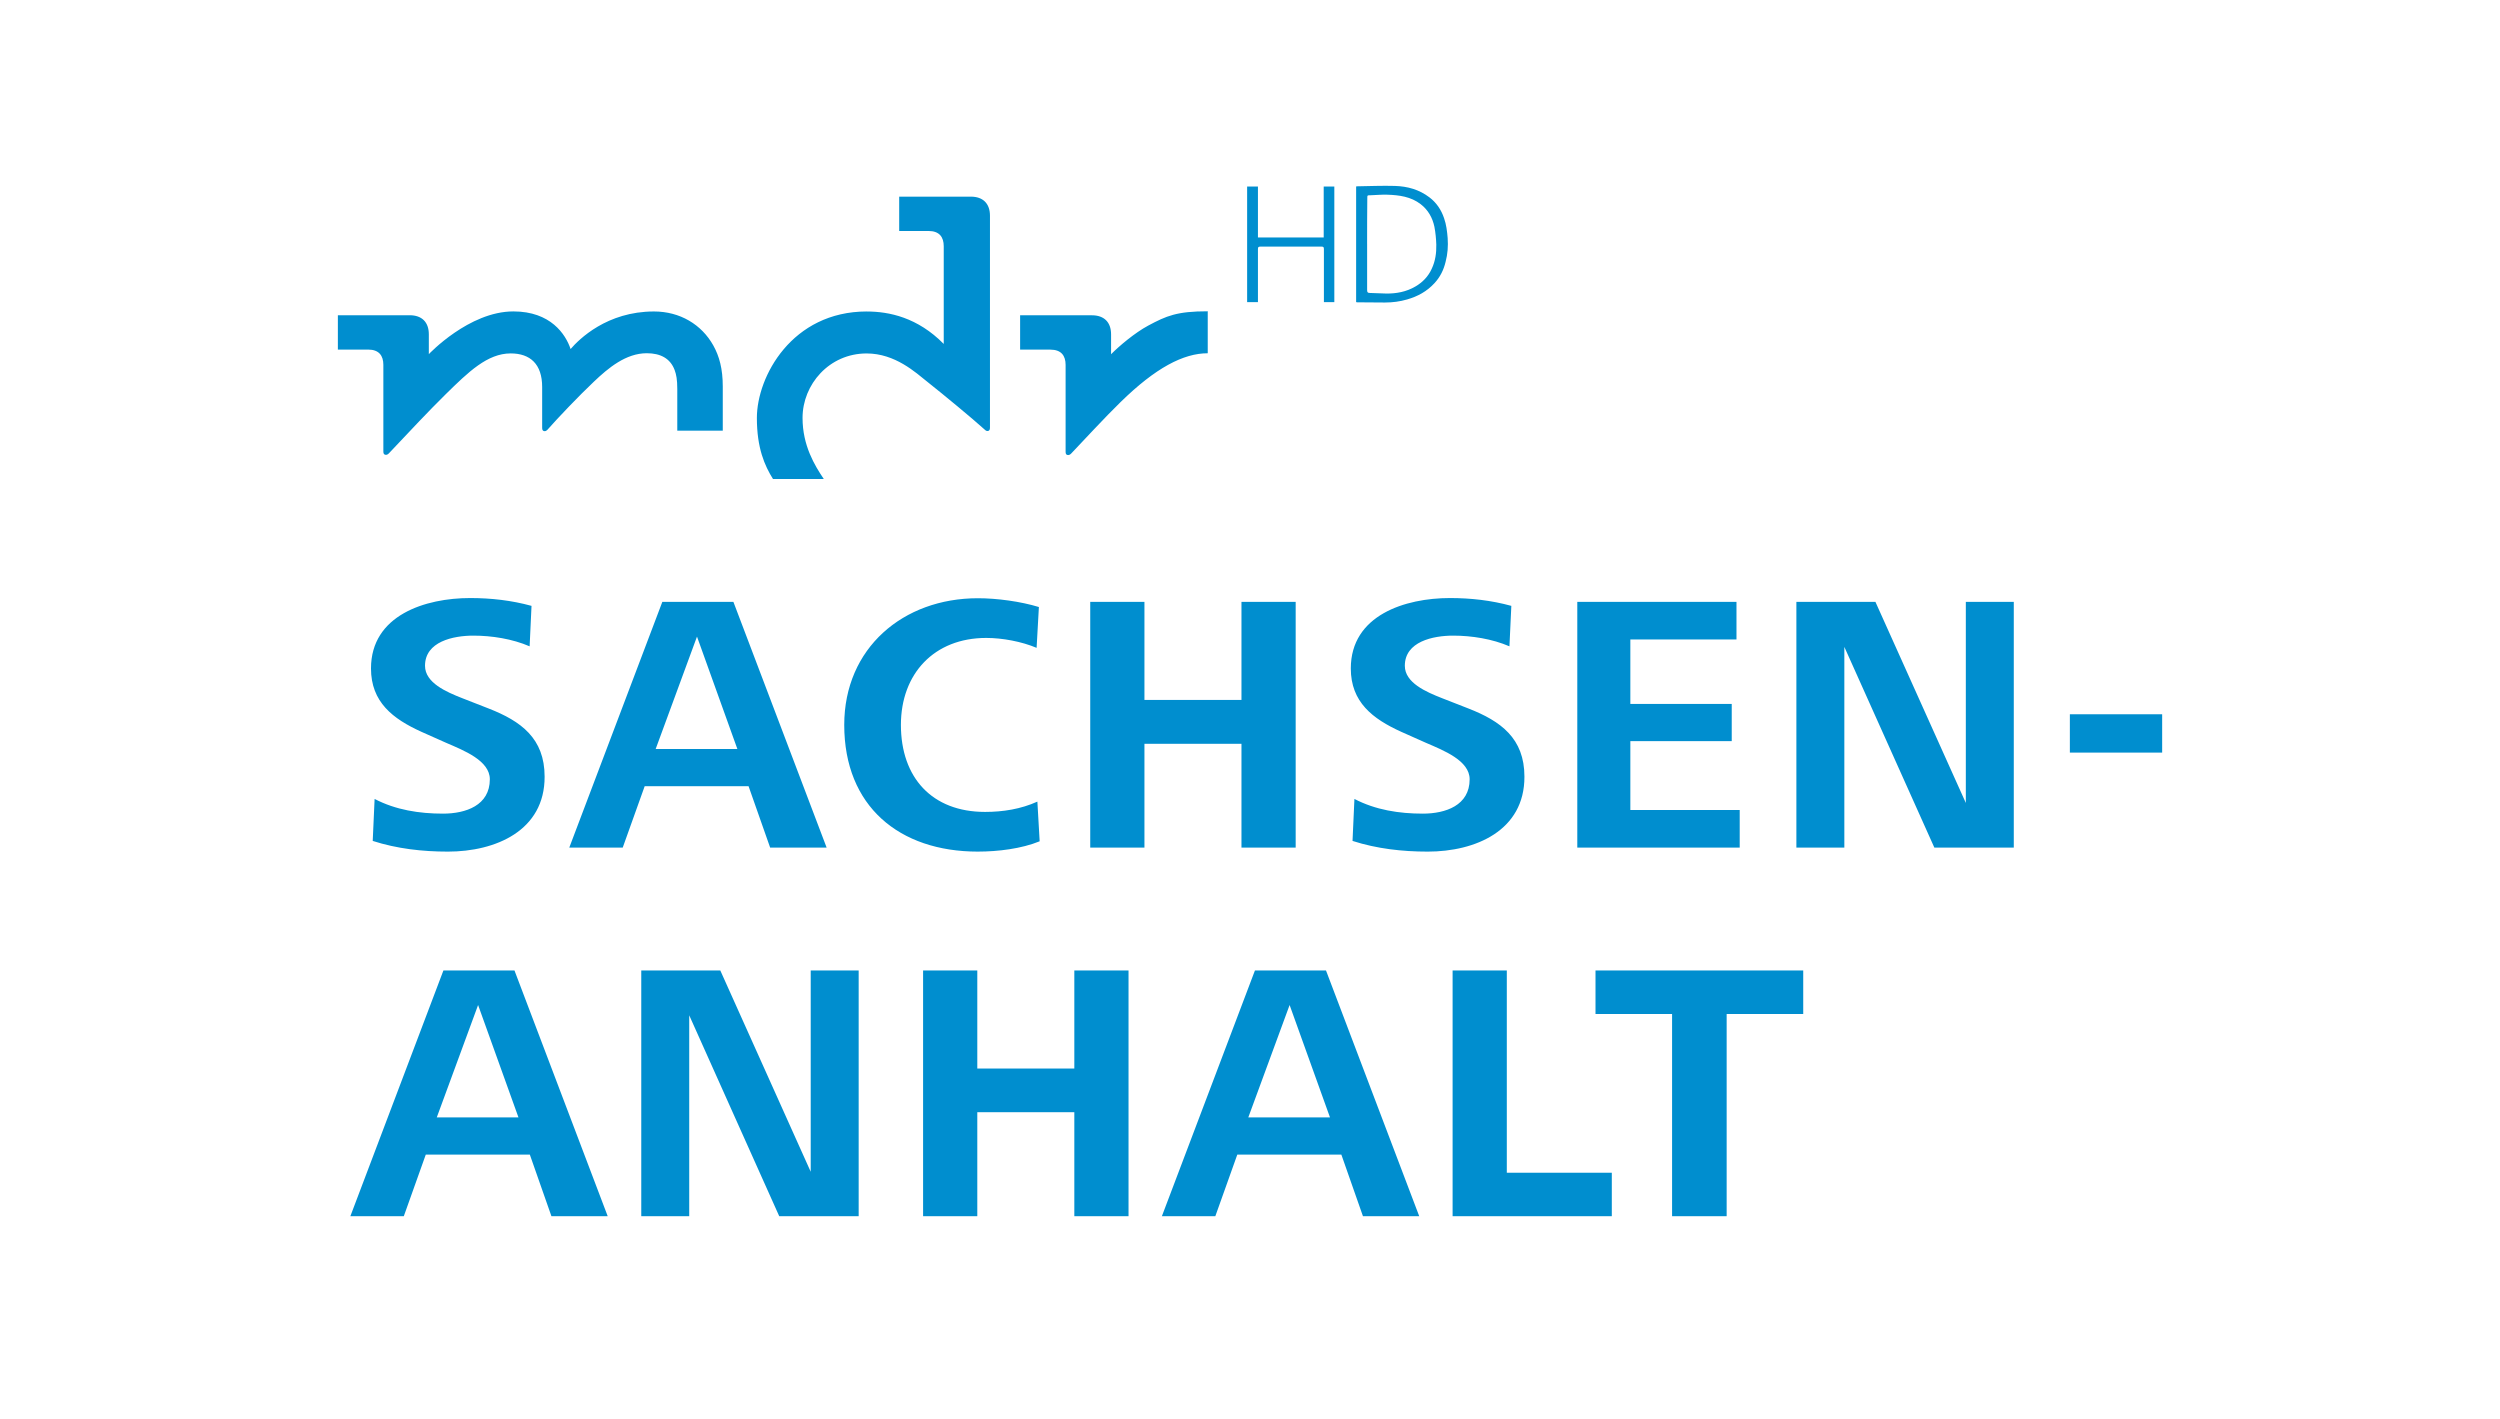 <svg height="84" viewBox="0 0 148 84" width="148" xmlns="http://www.w3.org/2000/svg"><g fill="#008ecf" transform="translate(20 11)"><path d="m60.283 6.886c0-2.282 0-4.563 0-6.845.022-.011.034-.011.045-.011.752-.011 1.503-.045 2.255-.023.74.023 1.436.215 2.042.678.415.316.696.734.864 1.231.135.384.18.779.213 1.175.034.486 0 .949-.123 1.412-.112.474-.325.904-.662 1.265-.449.486-.987.779-1.616.96-.426.124-.864.181-1.313.181-.505 0-1.01-.011-1.526-.011-.045.011-.101 0-.18-.011zm.651-3.445v2.733c0 .124.034.169.157.169.314.011.628.023.954.034.617.011 1.212-.102 1.75-.418.426-.248.763-.599.965-1.05.213-.452.28-.937.269-1.423-.011-.35-.045-.712-.112-1.062-.112-.531-.37-.994-.808-1.333-.583-.452-1.279-.542-1.986-.565-.337-.011-.662.023-.999.034-.18 0-.18 0-.18.181-.011.904-.011 1.807-.011 2.699z"/><path d="m58.364.041h.628v6.845c-.202 0-.404 0-.617 0 0-.056 0-.113 0-.158 0-.994 0-1.988 0-2.982 0-.124-.034-.147-.146-.147-1.2 0-2.412 0-3.613 0-.123 0-.146.034-.146.147v2.971.169c-.213 0-.426 0-.64 0 0-2.282 0-4.552 0-6.845h.64v3.016h3.893c0-1.005 0-1.999 0-3.016z"/><path d="m12.645 61-1.279-3.648h-6.16l-1.301 3.648h-3.164l5.509-14.548h4.207l5.52 14.548zm-4.342-12.503-2.446 6.653h4.836zm17.828 12.503-5.329-11.894v11.894h-2.839v-14.548h4.679l5.352 11.916v-11.916h2.839v14.548zm17.469 0v-6.156h-5.744v6.156h-3.209v-14.548h3.209v5.806h5.744v-5.806h3.209v14.548zm17.087 0-1.279-3.648h-6.16l-1.301 3.648h-3.164l5.509-14.548h4.207l5.52 14.548zm-4.342-12.503-2.446 6.653h4.836zm9.649 12.503v-14.548h3.209v11.973h6.216v2.575zm16.224-11.973v11.973h-3.231v-11.973h-4.533v-2.575h12.297v2.575zm-75.71-9.612c-1.492 0-3.007-.169-4.443-.633l.112-2.485c1.257.655 2.648.87 4.05.87 1.346 0 2.771-.486 2.771-2.033 0-1.107-1.537-1.706-2.581-2.157l-1.47-.655c-1.694-.768-2.984-1.762-2.984-3.75 0-3.163 3.231-4.168 5.868-4.168 1.234 0 2.446.136 3.635.463l-.112 2.395c-1.021-.441-2.233-.633-3.332-.633-1.189 0-2.861.35-2.861 1.785 0 1.005 1.257 1.547 2.21 1.92l1.56.61c1.907.745 3.31 1.762 3.31 4.032.011 3.196-2.895 4.439-5.733 4.439zm19.085-.237-1.279-3.637h-6.148l-1.301 3.637h-3.164l5.509-14.548h4.207l5.52 14.548zm-4.331-12.492-2.446 6.653h4.836zm16.627 12.729c-4.656 0-7.91-2.688-7.91-7.5 0-4.552 3.489-7.5 7.91-7.5 1.144 0 2.536.192 3.613.52l-.135 2.417c-.886-.373-2.02-.587-2.984-.587-3.074 0-5.049 2.112-5.049 5.15 0 3.117 1.84 5.15 4.982 5.15 1.066 0 2.121-.169 3.097-.61l.135 2.349c-1.077.441-2.468.61-3.658.61zm15.606-.237v-6.144h-5.744v6.144h-3.209v-14.548h3.209v5.806h5.744v-5.806h3.209v14.548zm11.018.237c-1.492 0-3.007-.169-4.443-.633l.112-2.485c1.257.655 2.648.87 4.05.87 1.346 0 2.771-.486 2.771-2.033 0-1.107-1.537-1.706-2.581-2.157l-1.47-.655c-1.694-.768-2.984-1.762-2.984-3.75 0-3.163 3.231-4.168 5.868-4.168 1.234 0 2.446.136 3.635.463l-.112 2.395c-1.021-.441-2.233-.633-3.332-.633-1.189 0-2.861.35-2.861 1.785 0 1.005 1.257 1.547 2.21 1.92l1.56.61c1.907.745 3.31 1.762 3.31 4.032.011 3.196-2.895 4.439-5.733 4.439zm8.863-.237v-14.548h9.424v2.225h-6.283v3.818h6.002v2.203h-6.002v4.077h6.474v2.225zm21.138 0-5.329-11.882v11.882h-2.839v-14.548h4.679l5.352 11.905v-11.905h2.839v14.548zm8.022-5.625v-2.27h5.464v2.27zm-88.758-23.889c.505-.587 2.154-2.225 4.937-2.225 1.537 0 2.816.768 3.512 2.01.359.644.561 1.389.561 2.428v2.62h-2.693v-2.474c0-.542-.056-.847-.157-1.118-.258-.689-.841-.994-1.649-.994-1.234 0-2.278.87-3.141 1.694-.875.825-2.121 2.135-2.738 2.835-.067.068-.135.102-.213.079-.079-.023-.101-.09-.101-.203v-2.406c0-1.355-.707-1.988-1.862-1.988-1.38 0-2.502 1.096-3.848 2.417-1.055 1.039-2.02 2.078-3.366 3.501-.067.068-.135.102-.224.079-.079-.023-.101-.09-.101-.203v-5.117c0-.542-.258-.904-.898-.904h-1.795v-2.033h4.252c.718 0 1.133.407 1.133 1.129v1.175s2.379-2.53 5.004-2.53c2.21 0 3.097 1.355 3.388 2.225zm17.536-2.225c-4.432 0-6.507 3.852-6.507 6.303 0 1.785.46 2.824.954 3.614h3.007c-.539-.802-1.257-1.977-1.257-3.614 0-1.988 1.582-3.818 3.792-3.818 1.694 0 2.906 1.129 3.601 1.683 1.01.802 2.625 2.135 3.388 2.824.067.068.135.102.213.079.079-.023.101-.09.101-.203v-12.537c0-.723-.415-1.129-1.133-1.129h-4.241v2.033h1.739c.64 0 .898.361.898.904v5.783c-1.548-1.57-3.231-1.92-4.555-1.92zm14.462 2.53v-1.175c0-.723-.415-1.129-1.133-1.129h-4.252v2.033h1.795c.64 0 .898.361.898.904v5.128c0 .124.022.181.101.203s.157-.011.224-.079c.606-.633 2.008-2.157 2.928-3.05 2.076-2.033 3.725-2.891 5.161-2.891v-2.485c-1.829 0-2.446.271-3.523.847-.797.429-1.705 1.197-2.199 1.694z"/></g></svg>